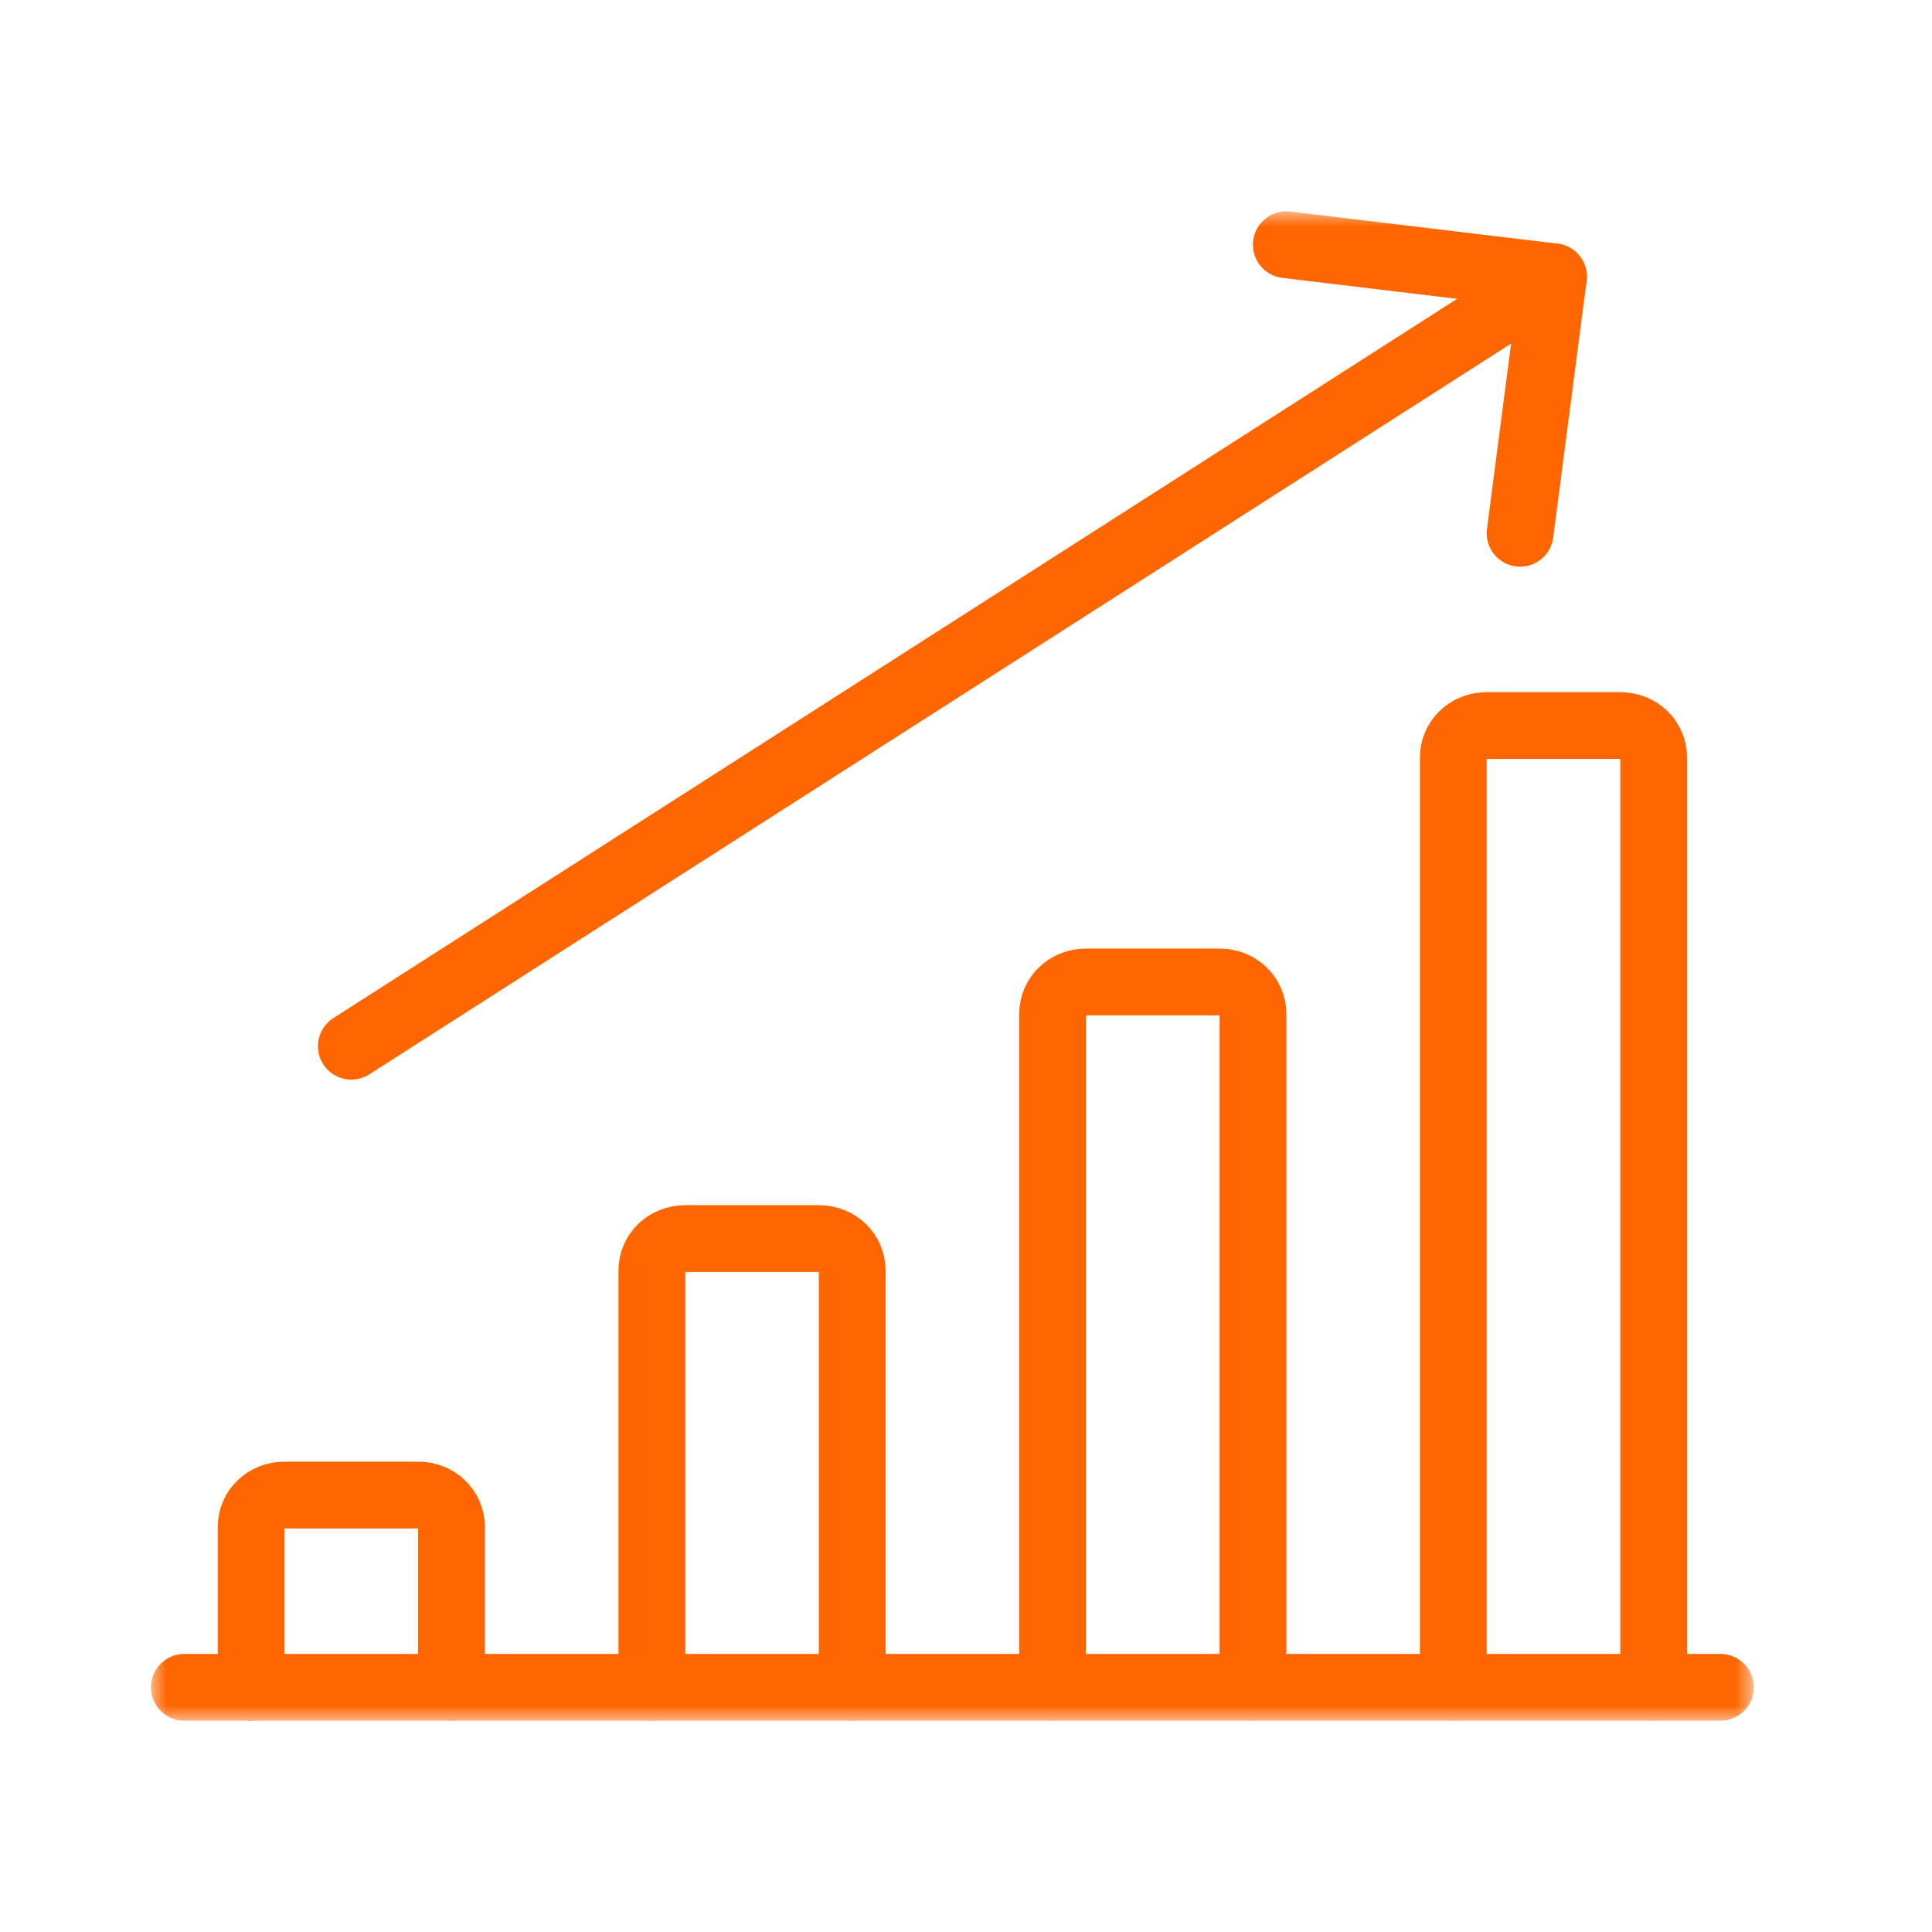 <svg width="64" height="64" viewBox="0 0 64 64" fill="none" xmlns="http://www.w3.org/2000/svg">
<g id="Efficiency">
<g id="Clip path group">
<mask id="mask0_76_614" style="mask-type:luminance" maskUnits="userSpaceOnUse" x="5" y="7" width="54" height="50">
<g id="clip0_526_433">
<path id="Vector" d="M58.097 7H5V57H58.097V7Z" fill="white"/>
</g>
</mask>
<g mask="url(#mask0_76_614)">
<g id="Group">
<path id="Vector_2" d="M6.107 55.895H56.992" stroke="#FF6600" stroke-width="2.212" stroke-linecap="round" stroke-linejoin="round"/>
<path id="Vector_3" d="M14.957 55.897V50.587C14.957 49.99 14.471 49.525 13.851 49.525H9.427C8.807 49.525 8.32 49.99 8.32 50.587V55.897" stroke="#FF6600" stroke-width="2.212" stroke-linecap="round" stroke-linejoin="round"/>
<path id="Vector_4" d="M28.231 55.897V42.091C28.231 41.494 27.744 41.029 27.125 41.029H22.7C22.081 41.029 21.594 41.494 21.594 42.091V55.897" stroke="#FF6600" stroke-width="2.212" stroke-linecap="round" stroke-linejoin="round"/>
<path id="Vector_5" d="M41.506 55.892V33.591C41.506 32.994 41.02 32.529 40.4 32.529H35.975C35.356 32.529 34.869 32.994 34.869 33.591V55.892" stroke="#FF6600" stroke-width="2.212" stroke-linecap="round" stroke-linejoin="round"/>
<path id="Vector_6" d="M54.78 55.894V25.097C54.78 24.5 54.293 24.035 53.674 24.035H49.249C48.629 24.035 48.143 24.5 48.143 25.097V55.894" stroke="#FF6600" stroke-width="2.212" stroke-linecap="round" stroke-linejoin="round"/>
<path id="Vector_7" d="M11.639 34.657L51.462 9.17" stroke="#FF6600" stroke-width="2.212" stroke-linecap="round" stroke-linejoin="round"/>
<path id="Vector_8" d="M50.355 17.665L51.461 9.169L42.611 8.107" stroke="#FF6600" stroke-width="2.212" stroke-linecap="round" stroke-linejoin="round"/>
</g>
</g>
</g>
</g>
</svg>
